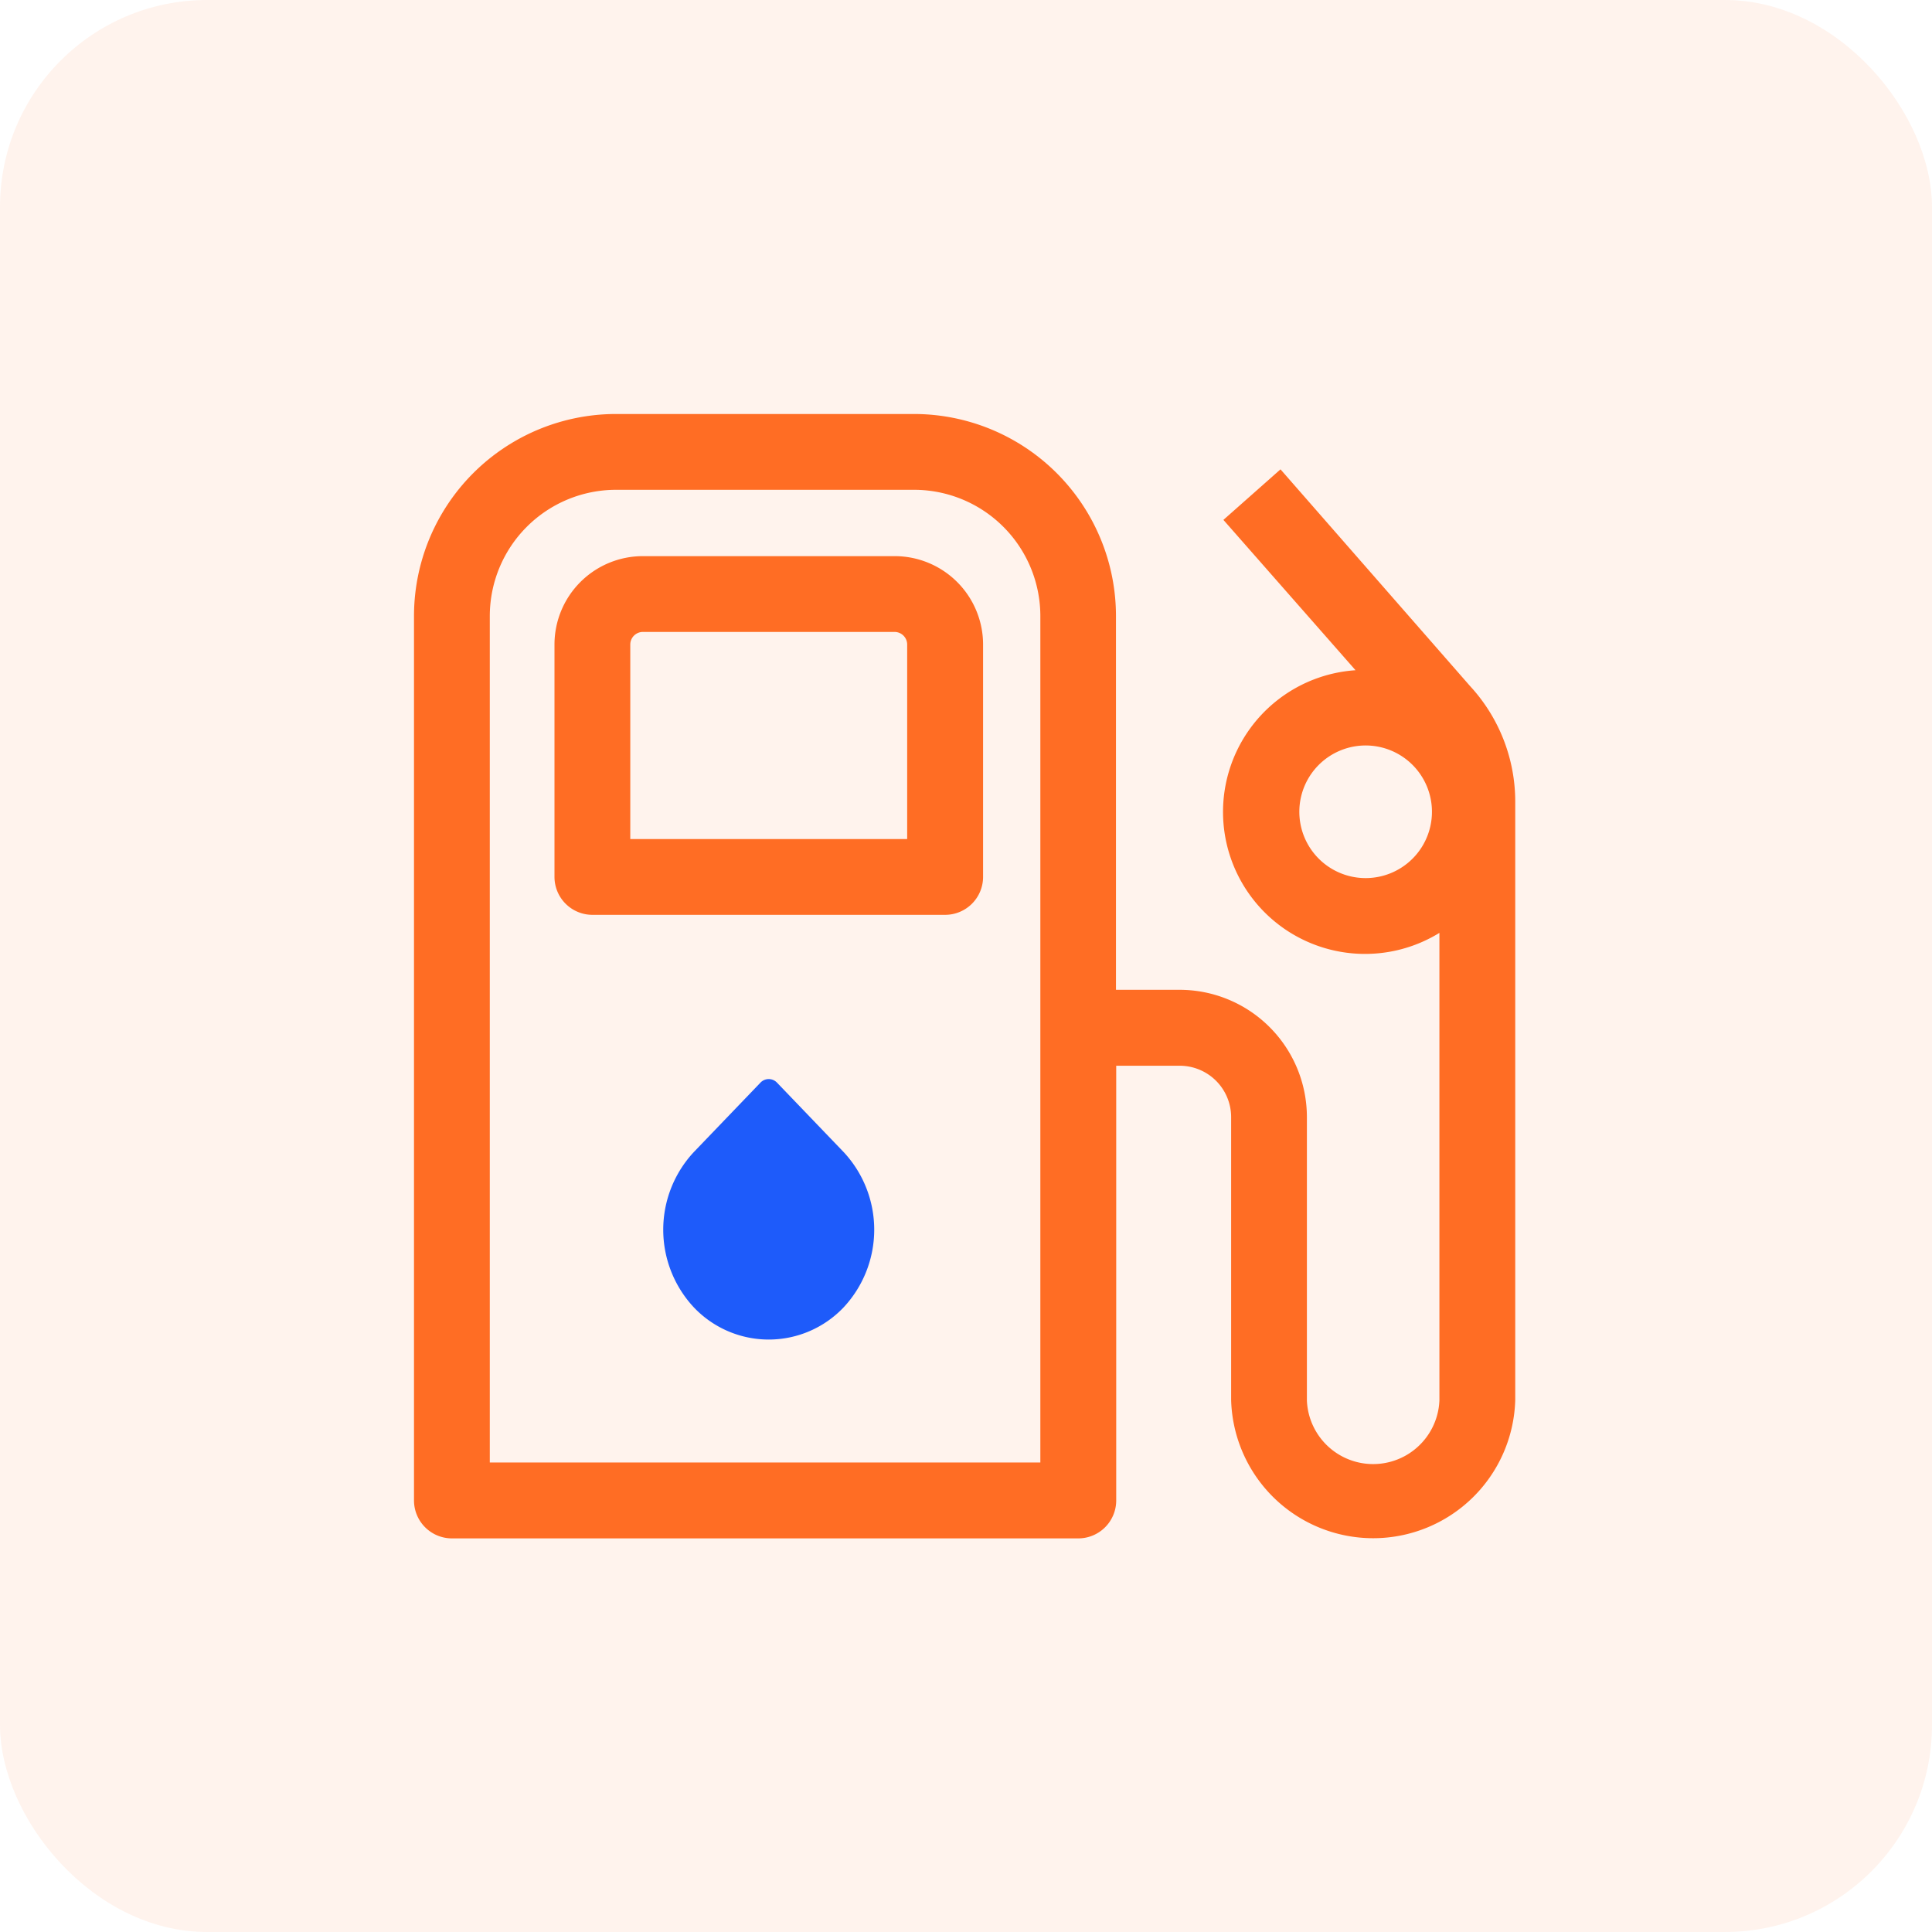 <svg xmlns="http://www.w3.org/2000/svg" width="56" height="56" viewBox="0 0 56 56">
  <g id="Better_fuel_management" data-name="Better fuel management" transform="translate(-678 -2029)">
    <rect id="Rectangle_27731" data-name="Rectangle 27731" width="56" height="56" rx="6" transform="translate(678 2029)" fill="#ff6d24" opacity="0.08"/>
    <g id="Group_76654" data-name="Group 76654" transform="translate(584.047 2010.991)">
      <path id="Path_124255" data-name="Path 124255" d="M120.446,30.009h-8.634a5.858,5.858,0,0,0-5.859,5.859V61.5a1.1,1.1,0,0,0,1.1,1.1h18.154a1.1,1.1,0,0,0,1.1-1.1V48.9h1.831a1.491,1.491,0,0,1,1.5,1.487v8.2a4.119,4.119,0,0,0,8.235,0V41.258a4.939,4.939,0,0,0-1.311-3.365l-5.493-6.28-1.655,1.465,3.83,4.358a4.116,4.116,0,1,0,2.431,7.613V58.6a1.922,1.922,0,0,1-3.841,0V50.383a3.691,3.691,0,0,0-3.695-3.684H126.3V35.868a5.858,5.858,0,0,0-5.859-5.859ZM124.108,60.4H108.15V35.868a3.662,3.662,0,0,1,3.662-3.662h8.634a3.662,3.662,0,0,1,3.662,3.662Zm9.418-16.939a1.922,1.922,0,1,1,1.366-.559,1.924,1.924,0,0,1-1.366.559Z" transform="translate(0 0)" fill="#ff6d24"/>
      <path id="Path_124256" data-name="Path 124256" d="M178.084,93.016H170.79a2.563,2.563,0,0,0-2.563,2.563v6.734a1.1,1.1,0,0,0,1.1,1.1h10.223a1.1,1.1,0,0,0,1.1-1.1V95.579a2.563,2.563,0,0,0-2.563-2.563Zm.366,8.2h-8.026V95.579a.366.366,0,0,1,.366-.366h7.294a.366.366,0,0,1,.366.366Z" transform="translate(-58.202 -58.887)" fill="#ff6d24"/>
      <path id="Path_124257" data-name="Path 124257" d="M219.708,324.917a.33.33,0,0,0-.476,0l-1.937,2.018h0a3.3,3.3,0,0,0,0,4.493,2.992,2.992,0,0,0,4.35,0,3.3,3.3,0,0,0,0-4.493Z" transform="translate(-103.235 -275.529)" fill="#1e5bfa"/>
    </g>
  </g>
</svg>
